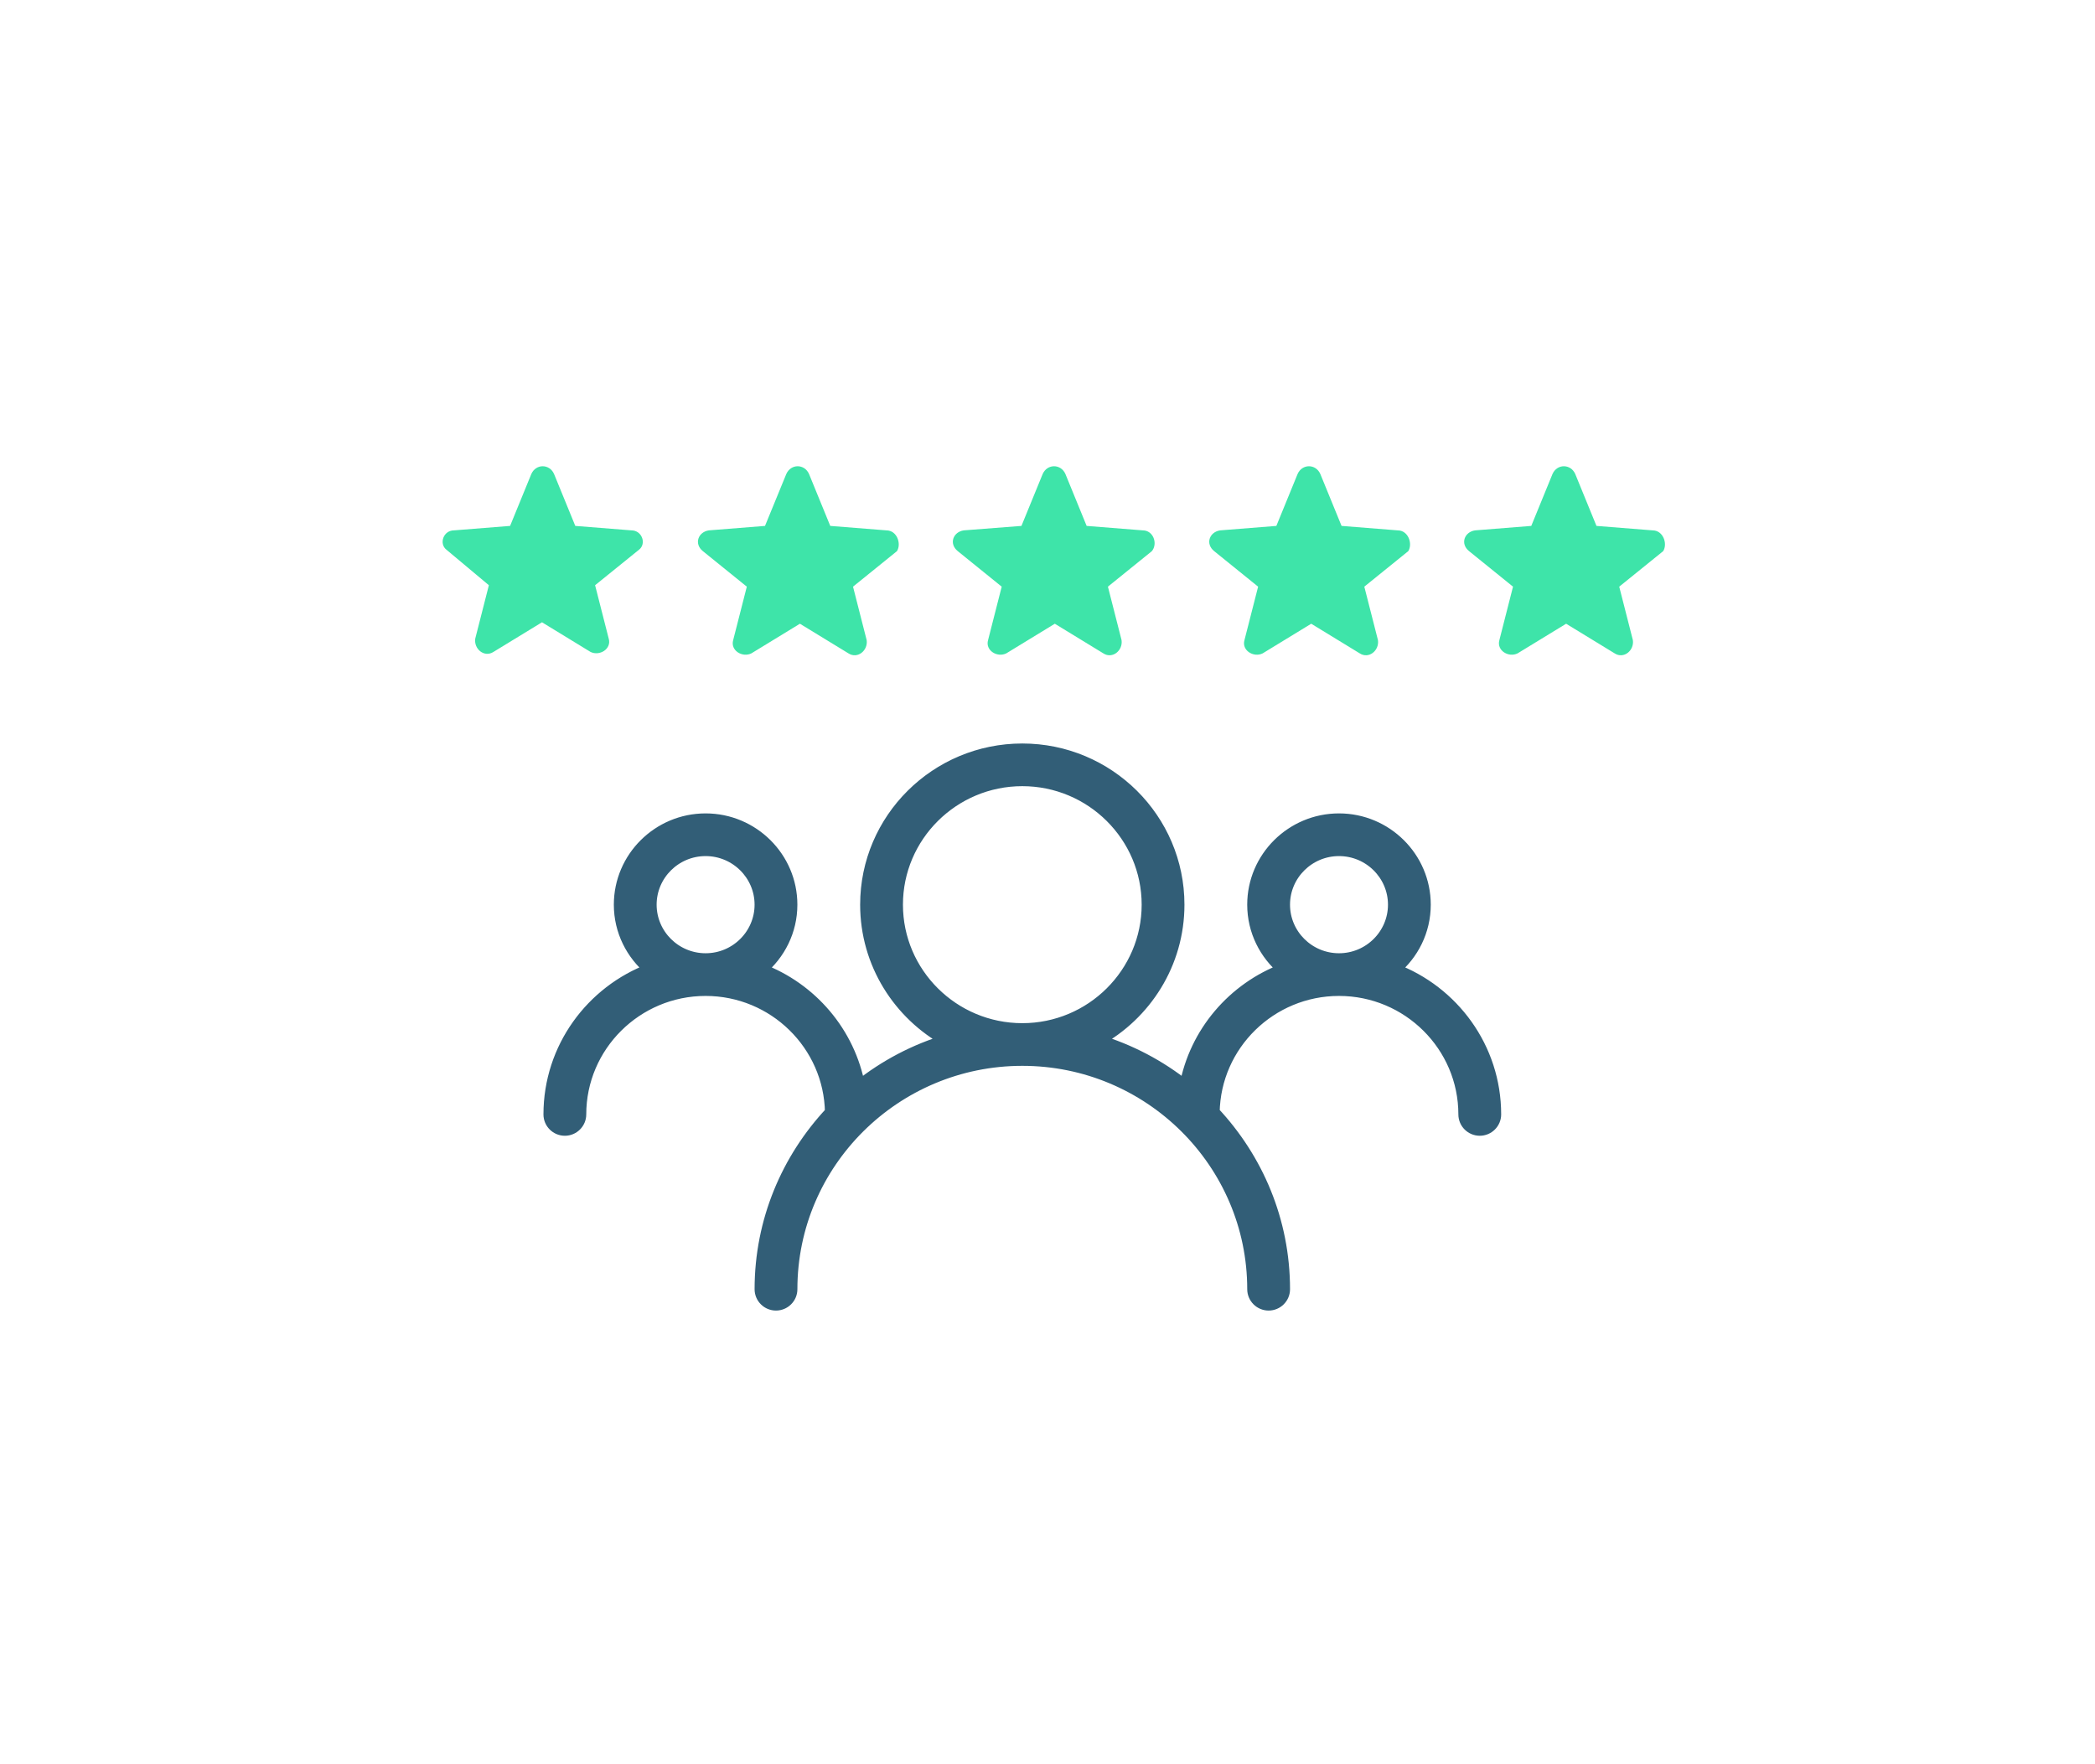 <?xml version="1.0" encoding="utf-8"?>
<svg xmlns="http://www.w3.org/2000/svg" width="133" height="112" viewBox="0 0 133 112" fill="none">
<path d="M40.571 34.895L37.779 37.152L38.644 40.542C38.836 41.2 38.065 41.67 37.489 41.387L34.408 39.505L31.326 41.387C30.747 41.762 30.073 41.2 30.171 40.542L31.036 37.152L28.339 34.895C27.857 34.516 28.147 33.67 28.82 33.67L32.383 33.387L33.73 30.093C34.02 29.435 34.885 29.435 35.175 30.093L36.522 33.387L40.085 33.67C40.762 33.67 41.052 34.516 40.571 34.895ZM56.272 33.67L52.709 33.387L51.362 30.093C51.072 29.435 50.207 29.435 49.917 30.093L48.566 33.387L45.003 33.67C44.33 33.766 44.04 34.516 44.619 34.987L47.411 37.244L46.546 40.634C46.354 41.292 47.125 41.762 47.701 41.479L50.782 39.597L53.864 41.479C54.443 41.854 55.117 41.292 55.019 40.634L54.154 37.244L56.945 34.987C57.235 34.516 56.945 33.67 56.272 33.67ZM72.548 33.67L68.985 33.387L67.638 30.093C67.349 29.435 66.483 29.435 66.193 30.093L64.846 33.387L61.185 33.67C60.512 33.766 60.222 34.516 60.802 34.987L63.593 37.244L62.728 40.634C62.536 41.292 63.307 41.762 63.883 41.479L66.965 39.597L70.046 41.479C70.626 41.854 71.299 41.292 71.201 40.634L70.336 37.244L73.128 34.987C73.511 34.516 73.226 33.67 72.548 33.67ZM88.731 33.67L85.168 33.387L83.821 30.093C83.531 29.435 82.666 29.435 82.376 30.093L81.029 33.387L77.463 33.67C76.789 33.766 76.499 34.516 77.079 34.987L79.871 37.244L79.005 40.634C78.813 41.292 79.585 41.762 80.16 41.479L83.242 39.597L86.323 41.479C86.903 41.854 87.576 41.292 87.478 40.634L86.613 37.244L89.405 34.987C89.694 34.516 89.405 33.67 88.731 33.67ZM104.914 33.67L101.351 33.387L100.004 30.093C99.714 29.435 98.849 29.435 98.559 30.093L97.212 33.387L93.645 33.67C92.972 33.766 92.682 34.516 93.262 34.987L96.053 37.244L95.188 40.634C94.996 41.292 95.767 41.762 96.343 41.479L99.425 39.597L102.506 41.479C103.086 41.854 103.759 41.292 103.661 40.634L102.796 37.244L105.588 34.987C105.877 34.516 105.588 33.67 104.914 33.67Z" fill="#3EE4A9"/>
<path d="M88.481 61.551C89.668 60.566 90.431 59.093 90.431 57.432C90.431 54.457 87.994 52.038 85.005 52.038C82.017 52.038 79.579 54.457 79.579 57.432C79.579 59.093 80.343 60.567 81.53 61.552C78.319 62.753 75.891 65.563 75.269 68.999C73.621 67.682 71.717 66.672 69.641 66.055C72.706 64.384 74.794 61.151 74.794 57.432C74.794 52.007 70.354 47.6 64.9 47.6C59.446 47.6 55.006 52.007 55.006 57.432C55.006 61.151 57.094 64.384 60.16 66.055C58.083 66.672 56.179 67.682 54.53 68.999C53.907 65.566 51.481 62.753 48.27 61.552C49.457 60.566 50.221 59.091 50.221 57.432C50.221 54.457 47.783 52.038 44.795 52.038C41.806 52.038 39.369 54.457 39.369 57.432C39.369 59.091 40.133 60.566 41.32 61.551C37.577 62.951 34.901 66.539 34.901 70.748C34.901 71.277 35.334 71.703 35.859 71.703C36.385 71.703 36.818 71.277 36.818 70.748C36.818 66.383 40.395 62.826 44.795 62.826C49.153 62.826 52.703 66.314 52.772 70.621C50.009 73.566 48.305 77.509 48.305 81.845C48.305 82.374 48.737 82.8 49.263 82.8C49.789 82.8 50.222 82.374 50.222 81.845C50.222 73.807 56.803 67.264 64.901 67.264C72.998 67.264 79.58 73.807 79.58 81.845C79.58 82.374 80.013 82.8 80.538 82.8C81.064 82.8 81.497 82.374 81.497 81.845C81.497 77.509 79.793 73.567 77.03 70.621C77.099 66.314 80.649 62.826 85.006 62.826C89.407 62.826 92.984 66.383 92.984 70.748C92.984 71.277 93.417 71.703 93.942 71.703C94.468 71.703 94.901 71.277 94.901 70.748C94.901 66.538 92.224 62.951 88.481 61.551ZM41.286 57.432C41.286 55.514 42.858 53.948 44.795 53.948C46.732 53.948 48.304 55.514 48.304 57.432C48.304 59.35 46.732 60.916 44.795 60.916C42.858 60.916 41.286 59.35 41.286 57.432ZM56.923 57.432C56.923 53.067 60.5 49.509 64.9 49.509C69.301 49.509 72.878 53.067 72.878 57.432C72.878 61.797 69.301 65.355 64.9 65.355C60.5 65.355 56.923 61.797 56.923 57.432ZM81.496 57.432C81.496 55.514 83.068 53.948 85.006 53.948C86.943 53.948 88.515 55.514 88.515 57.432C88.515 59.35 86.943 60.916 85.006 60.916C83.068 60.916 81.496 59.35 81.496 57.432Z" fill="#325E77" stroke="#325E77" stroke-width="0.8"/>
</svg>